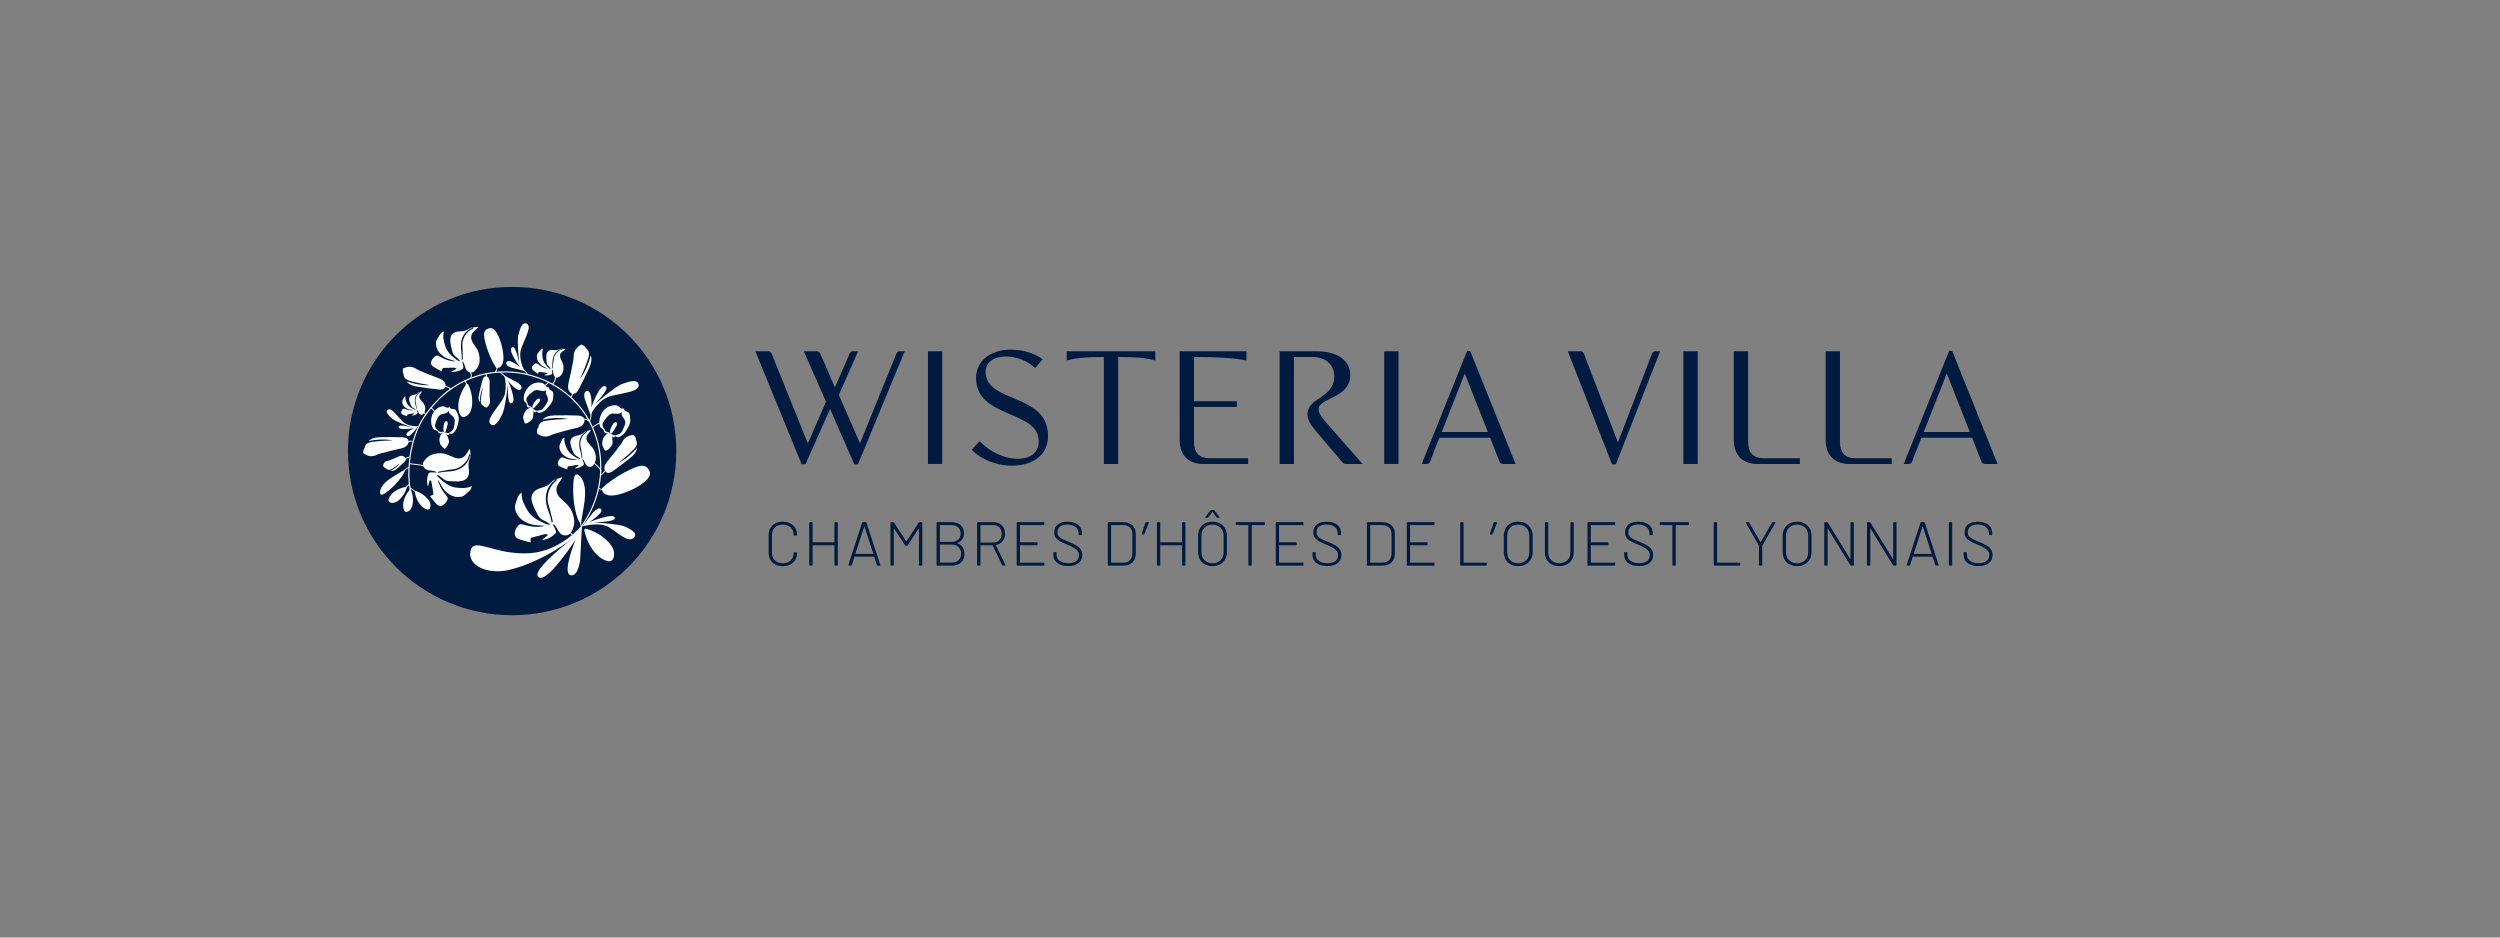 <?xml version="1.0" encoding="UTF-8"?>
<svg xmlns="http://www.w3.org/2000/svg" id="Calque_1" viewBox="0 0 800 300">
  <rect x="0" y="0" width="800" height="300" fill="#808080" stroke="none"/>
  <defs>
    <style>.cls-1{fill:none;stroke:#fff;stroke-linecap:round;stroke-linejoin:round;stroke-width:.37px;}.cls-2{fill:#fff;}.cls-2,.cls-3{stroke-width:0px;}.cls-3{fill:#001b3f;}</style>
  </defs>
  <path class="cls-3" d="m248.13,180.64c-.69-.36-1.22-.86-1.6-1.52s-.57-1.41-.57-2.25v-5.66c0-.85.19-1.59.57-2.24.38-.64.91-1.14,1.6-1.5.69-.36,1.48-.54,2.38-.54s1.67.18,2.36.53c.69.35,1.22.84,1.6,1.48s.57,1.37.57,2.21v.02c0,.07-.02.12-.06.16-.04.04-.09.06-.14.06l-.66.04c-.13,0-.2-.07-.2-.2v-.06c0-.99-.32-1.79-.95-2.39s-1.48-.9-2.52-.9-1.91.3-2.54.9c-.64.6-.95,1.4-.95,2.39v5.76c0,.99.32,1.79.96,2.4.64.61,1.49.91,2.53.91s1.89-.3,2.52-.91.95-1.41.95-2.4v-.04c0-.12.07-.18.2-.18l.66.04c.13,0,.2.06.2.18,0,.83-.19,1.57-.57,2.21-.38.64-.91,1.14-1.6,1.5s-1.48.54-2.36.54-1.7-.18-2.38-.54Z"></path>
  <path class="cls-3" d="m267.22,167.09h.66c.13,0,.2.07.2.2v13.51c0,.13-.07.2-.2.2h-.66c-.13,0-.2-.07-.2-.2v-6.24c0-.05-.03-.08-.08-.08h-6.83c-.05,0-.08.03-.08.08v6.24c0,.13-.07.2-.2.2h-.66c-.13,0-.2-.07-.2-.2v-13.51c0-.13.07-.2.2-.2h.66c.13,0,.2.07.2.2v6.18c0,.05.03.08.08.08h6.83c.05,0,.08-.03.08-.08v-6.18c0-.13.07-.2.2-.2Z"></path>
  <path class="cls-3" d="m280.62,180.84l-.85-2.64s-.04-.06-.08-.06h-6.2s-.07.02-.08.06l-.83,2.64c-.04.11-.12.16-.24.16h-.7c-.15,0-.2-.07-.16-.22l4.41-13.53c.04-.11.12-.16.24-.16h.89c.12,0,.2.05.24.16l4.43,13.53.02.08c0,.09-.06.14-.18.14h-.68c-.12,0-.2-.05-.24-.16Zm-6.88-3.61s.04.03.07.03h5.56s.05,0,.07-.03c.02-.02.02-.04.01-.07l-2.8-8.64s-.03-.04-.06-.04-.05.01-.06.04l-2.8,8.64s-.01.05,0,.07Z"></path>
  <path class="cls-3" d="m294.25,167.09h.68c.13,0,.2.07.2.2v13.51c0,.13-.07.2-.2.2h-.66c-.13,0-.2-.07-.2-.2v-11.66s-.01-.06-.04-.07c-.03,0-.05,0-.06.05l-3.5,5.4c-.07.09-.15.14-.24.14h-.34c-.09,0-.17-.05-.24-.14l-3.54-5.38s-.03-.05-.06-.04c-.03.01-.04.04-.04.08v11.62c0,.13-.07.2-.2.2h-.66c-.13,0-.2-.07-.2-.2v-13.51c0-.13.07-.2.2-.2h.7c.09,0,.17.05.24.14l3.89,5.96s.03.02.06.02.05,0,.06-.02l3.89-5.96c.07-.09.15-.14.24-.14Z"></path>
  <path class="cls-3" d="m306.33,173.79s.01.03.04.04c.71.31,1.27.75,1.66,1.33.39.58.59,1.28.59,2.09,0,1.17-.37,2.08-1.1,2.75-.73.67-1.71,1-2.91,1h-4.71c-.13,0-.2-.07-.2-.2v-13.51c0-.13.07-.2.2-.2h4.57c1.23,0,2.2.32,2.92.95.71.64,1.07,1.52,1.07,2.64,0,.74-.18,1.37-.54,1.89s-.87.91-1.55,1.17c-.03.01-.04.03-.04.04Zm-5.58-5.68v5.2c0,.05.03.08.08.08h3.64c.9,0,1.62-.24,2.15-.72.54-.48.8-1.12.8-1.92s-.27-1.48-.8-1.98c-.54-.5-1.25-.75-2.15-.75h-3.64c-.05,0-.08.03-.08.08Zm6.01,11.15c.54-.52.8-1.21.8-2.08s-.28-1.59-.83-2.12-1.3-.79-2.22-.79h-3.67c-.05,0-.08.03-.08.08v5.6c0,.05.03.08.08.08h3.77c.9,0,1.62-.26,2.16-.79Z"></path>
  <path class="cls-3" d="m320.69,180.86l-3.04-6.32s-.04-.06-.08-.06h-3.75c-.05,0-.08.03-.08.08v6.24c0,.13-.07.2-.2.2h-.66c-.13,0-.2-.07-.2-.2v-13.51c0-.13.07-.2.2-.2h5.01c1.11,0,2.01.34,2.69,1.03.68.69,1.02,1.59,1.02,2.7,0,.94-.26,1.73-.77,2.37-.52.64-1.21,1.04-2.09,1.2-.07.03-.09.06-.06.1l3.04,6.26s.02.06.02.1c0,.09-.05.14-.16.14h-.66c-.12,0-.2-.05-.24-.14Zm-6.95-12.75v5.42c0,.05.03.08.08.08h3.97c.82,0,1.49-.26,2-.78.51-.52.76-1.18.76-2.01s-.26-1.51-.76-2.03c-.51-.52-1.18-.77-2-.77h-3.97c-.05,0-.08.03-.08.08Z"></path>
  <path class="cls-3" d="m334,168.02h-7.53c-.05,0-.08.03-.08.08v5.36c0,.05.03.08.08.08h5.34c.13,0,.2.07.2.2v.54c0,.13-.07.2-.2.2h-5.34c-.05,0-.08.03-.08.08v5.42c0,.05.03.08.08.08h7.53c.13,0,.2.07.2.2v.54c0,.13-.07.2-.2.2h-8.46c-.13,0-.2-.07-.2-.2v-13.51c0-.13.07-.2.2-.2h8.46c.13,0,.2.07.2.2v.54c0,.13-.07.2-.2.2Z"></path>
  <path class="cls-3" d="m338.35,180.17c-.85-.66-1.27-1.53-1.27-2.63v-.66c0-.13.07-.2.2-.2h.62c.13,0,.2.07.2.2v.6c0,.82.34,1.48,1.01,1.99.68.5,1.6.75,2.78.75,1.1,0,1.94-.23,2.52-.69.58-.46.87-1.09.87-1.9,0-.49-.13-.92-.39-1.28-.26-.36-.66-.71-1.19-1.02-.54-.32-1.29-.68-2.27-1.09-1.03-.44-1.81-.8-2.33-1.09-.52-.29-.94-.66-1.26-1.1s-.48-1.02-.48-1.72c0-1.09.37-1.92,1.12-2.51.75-.59,1.78-.88,3.11-.88,1.44,0,2.58.33,3.4.99.82.66,1.23,1.55,1.23,2.66v.46c0,.13-.07.2-.2.2h-.66c-.13,0-.2-.07-.2-.2v-.4c0-.83-.32-1.51-.95-2.02s-1.53-.77-2.68-.77c-1.01,0-1.78.21-2.32.63-.54.42-.81,1.02-.81,1.8,0,.53.13.96.38,1.29.25.33.61.62,1.08.86.47.25,1.19.57,2.17.96.98.4,1.77.78,2.37,1.14s1.08.79,1.42,1.28.52,1.08.52,1.77c0,1.07-.4,1.93-1.19,2.58-.79.65-1.91.97-3.34.97s-2.61-.33-3.46-.98Z"></path>
  <path class="cls-3" d="m354.5,180.8v-13.51c0-.13.07-.2.2-.2h4.61c1.27,0,2.28.33,3.02,1,.74.67,1.11,1.58,1.11,2.73v6.44c0,1.15-.37,2.06-1.11,2.73-.74.67-1.75,1-3.02,1h-4.61c-.13,0-.2-.07-.2-.2Zm1.13-.74h3.73c.93,0,1.66-.26,2.19-.78.54-.52.81-1.23.82-2.14v-6.2c0-.9-.27-1.61-.8-2.13-.54-.52-1.27-.79-2.21-.79h-3.73c-.05,0-.08.03-.08.08v11.88c0,.05.03.08.08.08Z"></path>
  <path class="cls-3" d="m367.61,167.16s.03.1,0,.17l-1.43,3.56c-.04.11-.11.16-.22.16h-.48c-.15,0-.2-.07-.16-.22l1.21-3.58c.04-.11.12-.16.24-.16h.7c.07,0,.11.02.14.07Z"></path>
  <path class="cls-3" d="m378.47,167.09h.66c.13,0,.2.07.2.2v13.51c0,.13-.07.2-.2.2h-.66c-.13,0-.2-.07-.2-.2v-6.24c0-.05-.03-.08-.08-.08h-6.83c-.05,0-.08.03-.08.08v6.24c0,.13-.07.2-.2.2h-.66c-.13,0-.2-.07-.2-.2v-13.51c0-.13.07-.2.2-.2h.66c.13,0,.2.07.2.2v6.18c0,.05.03.08.08.08h6.83c.05,0,.08-.03.08-.08v-6.18c0-.13.07-.2.2-.2Z"></path>
  <path class="cls-3" d="m385.57,180.59c-.7-.38-1.23-.91-1.61-1.59-.38-.68-.57-1.47-.57-2.35v-5.2c0-.89.19-1.67.57-2.35.38-.68.91-1.21,1.61-1.59.7-.38,1.5-.57,2.41-.57s1.72.19,2.42.57c.7.38,1.24.91,1.63,1.59.38.68.58,1.47.58,2.35v5.2c0,.89-.19,1.67-.58,2.35-.38.68-.93,1.21-1.63,1.59-.7.38-1.51.57-2.42.57s-1.72-.19-2.41-.57Zm5.01-1.32c.66-.65.98-1.51.98-2.58v-5.26c0-1.06-.33-1.92-.98-2.57-.66-.66-1.52-.98-2.59-.98s-1.91.33-2.56.98-.97,1.51-.97,2.57v5.26c0,1.07.32,1.93.97,2.58.65.65,1.5.97,2.56.97s1.94-.32,2.59-.97Zm-4.9-13.64s-.01-.1.04-.17l1.61-2.14c.05-.08.14-.12.26-.12h.75c.12,0,.21.04.26.12l1.63,2.14s.04.07.04.12c0,.03-.01.05-.04.08-.03.03-.07.04-.12.04h-.52c-.12,0-.21-.04-.26-.12l-1.29-1.73s-.03-.04-.06-.04-.05.01-.06.04l-1.31,1.73c-.05.08-.14.12-.26.12h-.52c-.08,0-.13-.02-.16-.07Z"></path>
  <path class="cls-3" d="m404.79,167.29v.54c0,.13-.07.2-.2.2h-3.97c-.05,0-.08.03-.08.08v12.69c0,.13-.07.2-.2.2h-.66c-.13,0-.2-.07-.2-.2v-12.69c0-.05-.03-.08-.08-.08h-3.77c-.13,0-.2-.07-.2-.2v-.54c0-.13.07-.2.2-.2h8.96c.13,0,.2.07.2.2Z"></path>
  <path class="cls-3" d="m416.91,168.02h-7.53c-.05,0-.08.03-.08.08v5.36c0,.05.03.08.08.08h5.34c.13,0,.2.07.2.2v.54c0,.13-.07.2-.2.2h-5.34c-.05,0-.08.03-.08.08v5.42c0,.05.03.08.08.08h7.53c.13,0,.2.07.2.2v.54c0,.13-.07.2-.2.2h-8.46c-.13,0-.2-.07-.2-.2v-13.51c0-.13.07-.2.2-.2h8.46c.13,0,.2.07.2.2v.54c0,.13-.07.2-.2.2Z"></path>
  <path class="cls-3" d="m421.26,180.17c-.85-.66-1.27-1.53-1.27-2.63v-.66c0-.13.07-.2.2-.2h.62c.13,0,.2.07.2.2v.6c0,.82.34,1.48,1.01,1.99.67.5,1.6.75,2.78.75,1.1,0,1.94-.23,2.52-.69.58-.46.87-1.09.87-1.9,0-.49-.13-.92-.39-1.28s-.66-.71-1.19-1.02c-.54-.32-1.29-.68-2.27-1.09-1.03-.44-1.81-.8-2.33-1.09-.52-.29-.94-.66-1.26-1.1-.32-.44-.48-1.02-.48-1.72,0-1.09.37-1.92,1.12-2.51.75-.59,1.78-.88,3.11-.88,1.44,0,2.58.33,3.4.99.82.66,1.23,1.55,1.23,2.66v.46c0,.13-.07.2-.2.2h-.66c-.13,0-.2-.07-.2-.2v-.4c0-.83-.32-1.51-.95-2.02s-1.53-.77-2.68-.77c-1.01,0-1.78.21-2.32.63-.54.42-.81,1.02-.81,1.8,0,.53.12.96.38,1.29.25.33.61.62,1.08.86.47.25,1.19.57,2.17.96.98.4,1.77.78,2.37,1.14s1.08.79,1.42,1.28c.34.49.52,1.08.52,1.77,0,1.07-.4,1.93-1.19,2.58-.79.65-1.91.97-3.34.97s-2.61-.33-3.46-.98Z"></path>
  <path class="cls-3" d="m437.41,180.8v-13.51c0-.13.07-.2.2-.2h4.61c1.27,0,2.28.33,3.02,1,.74.67,1.11,1.58,1.11,2.73v6.44c0,1.15-.37,2.06-1.11,2.73-.74.67-1.75,1-3.02,1h-4.61c-.13,0-.2-.07-.2-.2Zm1.13-.74h3.73c.93,0,1.66-.26,2.2-.78s.81-1.23.82-2.14v-6.2c0-.9-.27-1.61-.8-2.13-.54-.52-1.27-.79-2.21-.79h-3.73c-.05,0-.08.03-.08.08v11.88c0,.05.03.08.08.08Z"></path>
  <path class="cls-3" d="m458.84,168.02h-7.53c-.05,0-.08.03-.08.08v5.36c0,.05.03.08.08.08h5.34c.13,0,.2.07.2.2v.54c0,.13-.07.2-.2.2h-5.34c-.05,0-.08.03-.08.08v5.42c0,.05.03.08.08.08h7.53c.13,0,.2.07.2.2v.54c0,.13-.07.2-.2.2h-8.46c-.13,0-.2-.07-.2-.2v-13.51c0-.13.07-.2.2-.2h8.46c.13,0,.2.07.2.2v.54c0,.13-.07.2-.2.2Z"></path>
  <path class="cls-3" d="m467.28,180.8v-13.51c0-.13.07-.2.2-.2h.66c.13,0,.2.07.2.2v12.69c0,.05.03.08.08.08h7.13c.13,0,.2.07.2.2v.54c0,.13-.07.2-.2.2h-8.06c-.13,0-.2-.07-.2-.2Z"></path>
  <path class="cls-3" d="m479.06,167.16s.03.1,0,.17l-1.43,3.56c-.04.11-.11.16-.22.16h-.48c-.15,0-.2-.07-.16-.22l1.21-3.58c.04-.11.12-.16.24-.16h.7c.07,0,.11.02.14.07Z"></path>
  <path class="cls-3" d="m483.4,180.59c-.7-.38-1.23-.91-1.61-1.59-.38-.68-.57-1.47-.57-2.35v-5.2c0-.89.19-1.67.57-2.35.38-.68.91-1.21,1.61-1.59.7-.38,1.5-.57,2.41-.57s1.72.19,2.42.57c.7.38,1.24.91,1.63,1.59.38.68.58,1.47.58,2.35v5.2c0,.89-.19,1.67-.58,2.35-.38.68-.93,1.21-1.63,1.59-.7.38-1.51.57-2.42.57s-1.72-.19-2.41-.57Zm5.01-1.32c.66-.65.98-1.51.98-2.58v-5.26c0-1.06-.33-1.92-.98-2.57-.66-.66-1.52-.98-2.59-.98s-1.91.33-2.56.98c-.65.66-.97,1.51-.97,2.57v5.26c0,1.07.32,1.93.97,2.58.65.65,1.5.97,2.56.97s1.94-.32,2.59-.97Z"></path>
  <path class="cls-3" d="m496.57,180.61c-.7-.36-1.23-.88-1.62-1.54-.38-.66-.58-1.42-.58-2.28v-9.49c0-.13.07-.2.2-.2h.66c.13,0,.2.07.2.2v9.53c0,1.02.33,1.84.98,2.46.66.62,1.51.93,2.57.93s1.93-.31,2.58-.93c.65-.62.97-1.44.97-2.46v-9.53c0-.13.07-.2.2-.2h.66c.13,0,.2.07.2.2v9.49c0,.86-.19,1.62-.58,2.28-.38.66-.92,1.18-1.62,1.54s-1.5.55-2.41.55-1.72-.18-2.41-.55Z"></path>
  <path class="cls-3" d="m516.66,168.02h-7.53c-.05,0-.08.03-.08.08v5.36c0,.05.03.08.08.08h5.34c.13,0,.2.07.2.2v.54c0,.13-.07.2-.2.2h-5.34c-.05,0-.08.03-.08.08v5.42c0,.05.03.08.08.08h7.53c.13,0,.2.07.2.2v.54c0,.13-.07.2-.2.2h-8.46c-.13,0-.2-.07-.2-.2v-13.51c0-.13.07-.2.2-.2h8.46c.13,0,.2.07.2.2v.54c0,.13-.07.2-.2.2Z"></path>
  <path class="cls-3" d="m521.01,180.17c-.85-.66-1.27-1.53-1.27-2.63v-.66c0-.13.07-.2.2-.2h.62c.13,0,.2.07.2.2v.6c0,.82.34,1.48,1.01,1.99.67.5,1.6.75,2.78.75,1.1,0,1.94-.23,2.52-.69.58-.46.87-1.09.87-1.9,0-.49-.13-.92-.39-1.28s-.66-.71-1.19-1.02c-.54-.32-1.29-.68-2.27-1.09-1.03-.44-1.81-.8-2.33-1.09-.52-.29-.94-.66-1.26-1.1-.32-.44-.48-1.02-.48-1.72,0-1.09.37-1.92,1.12-2.51.75-.59,1.78-.88,3.11-.88,1.44,0,2.58.33,3.4.99.82.66,1.23,1.55,1.23,2.66v.46c0,.13-.07.2-.2.2h-.66c-.13,0-.2-.07-.2-.2v-.4c0-.83-.32-1.51-.95-2.02s-1.53-.77-2.68-.77c-1.01,0-1.78.21-2.32.63-.54.42-.81,1.02-.81,1.8,0,.53.12.96.38,1.29.25.33.61.62,1.08.86.47.25,1.19.57,2.17.96.98.4,1.77.78,2.37,1.14s1.08.79,1.42,1.28c.34.49.52,1.08.52,1.77,0,1.07-.4,1.93-1.19,2.58-.79.65-1.91.97-3.34.97s-2.61-.33-3.46-.98Z"></path>
  <path class="cls-3" d="m540.48,167.29v.54c0,.13-.07.2-.2.2h-3.97c-.05,0-.08.03-.08.08v12.69c0,.13-.07.2-.2.2h-.66c-.13,0-.2-.07-.2-.2v-12.69c0-.05-.03-.08-.08-.08h-3.77c-.13,0-.2-.07-.2-.2v-.54c0-.13.07-.2.2-.2h8.96c.13,0,.2.07.2.2Z"></path>
  <path class="cls-3" d="m548.4,180.8v-13.51c0-.13.07-.2.2-.2h.66c.13,0,.2.07.2.2v12.69c0,.05.03.08.08.08h7.13c.13,0,.2.07.2.2v.54c0,.13-.07.2-.2.2h-8.06c-.13,0-.2-.07-.2-.2Z"></path>
  <path class="cls-3" d="m562.86,180.8v-6.12c0-.05,0-.09-.02-.1l-4.15-7.25c-.03-.05-.04-.09-.04-.12,0-.08.06-.12.18-.12h.68c.09,0,.17.05.24.14l3.58,6.24s.03.02.06.02.05,0,.06-.02l3.58-6.24c.07-.09.15-.14.24-.14h.68c.08,0,.13.02.16.07.03.05.02.1-.02.17l-4.15,7.25s-.02.05-.02.1v6.12c0,.13-.07.2-.2.2h-.63c-.13,0-.2-.07-.2-.2Z"></path>
  <path class="cls-3" d="m572.64,180.59c-.7-.38-1.23-.91-1.61-1.59-.38-.68-.57-1.47-.57-2.35v-5.2c0-.89.19-1.67.57-2.35.38-.68.91-1.21,1.61-1.59.7-.38,1.5-.57,2.41-.57s1.72.19,2.42.57c.7.38,1.25.91,1.63,1.59.38.68.58,1.47.58,2.35v5.2c0,.89-.19,1.67-.58,2.35-.38.68-.93,1.21-1.63,1.59-.7.38-1.51.57-2.42.57s-1.72-.19-2.41-.57Zm5.01-1.32c.66-.65.98-1.51.98-2.58v-5.26c0-1.06-.33-1.92-.98-2.57s-1.52-.98-2.59-.98-1.91.33-2.56.98c-.65.66-.97,1.51-.97,2.57v5.26c0,1.07.32,1.93.97,2.58s1.5.97,2.56.97,1.94-.32,2.59-.97Z"></path>
  <path class="cls-3" d="m592.36,167.09h.66c.13,0,.2.07.2.2v13.51c0,.13-.07.2-.2.2h-.66c-.09,0-.17-.05-.24-.14l-7.19-11.66s-.03-.06-.06-.05c-.03,0-.04.03-.04.07v11.58c0,.13-.07.2-.2.2h-.66c-.13,0-.2-.07-.2-.2v-13.51c0-.13.07-.2.2-.2h.68c.09,0,.17.05.24.14l7.17,11.66s.03.06.06.05c.03,0,.04-.03.04-.07v-11.58c0-.13.07-.2.2-.2Z"></path>
  <path class="cls-3" d="m606.02,167.09h.66c.13,0,.2.07.2.2v13.51c0,.13-.07.2-.2.2h-.66c-.09,0-.17-.05-.24-.14l-7.19-11.66s-.03-.06-.06-.05c-.03,0-.04.03-.04.07v11.58c0,.13-.07.2-.2.2h-.66c-.13,0-.2-.07-.2-.2v-13.51c0-.13.07-.2.2-.2h.68c.09,0,.17.05.24.14l7.17,11.66s.03.06.06.05c.03,0,.04-.03.04-.07v-11.58c0-.13.07-.2.2-.2Z"></path>
  <path class="cls-3" d="m619.29,180.84l-.85-2.64s-.04-.06-.08-.06h-6.2s-.07.02-.08.06l-.83,2.64c-.04.11-.12.16-.24.16h-.7c-.15,0-.2-.07-.16-.22l4.41-13.53c.04-.11.12-.16.24-.16h.89c.12,0,.2.05.24.16l4.43,13.53.02.08c0,.09-.06.14-.18.14h-.67c-.12,0-.2-.05-.24-.16Zm-6.88-3.61s.04.03.07.03h5.56s.05,0,.07-.03c.02-.02.02-.04.01-.07l-2.8-8.64s-.03-.04-.06-.04-.05.01-.06.04l-2.8,8.64s-.01.05,0,.07Z"></path>
  <path class="cls-3" d="m623.64,180.8v-13.51c0-.13.07-.2.2-.2h.66c.13,0,.2.07.2.2v13.51c0,.13-.07.2-.2.2h-.66c-.13,0-.2-.07-.2-.2Z"></path>
  <path class="cls-3" d="m629.64,180.17c-.85-.66-1.27-1.53-1.27-2.63v-.66c0-.13.07-.2.2-.2h.62c.13,0,.2.07.2.2v.6c0,.82.34,1.48,1.01,1.99.67.5,1.6.75,2.78.75,1.1,0,1.94-.23,2.52-.69.58-.46.87-1.09.87-1.9,0-.49-.13-.92-.39-1.28s-.66-.71-1.19-1.02c-.54-.32-1.29-.68-2.27-1.09-1.03-.44-1.81-.8-2.33-1.09-.52-.29-.94-.66-1.26-1.1-.32-.44-.48-1.02-.48-1.72,0-1.09.37-1.92,1.12-2.51.75-.59,1.78-.88,3.11-.88,1.44,0,2.58.33,3.4.99.82.66,1.23,1.55,1.23,2.66v.46c0,.13-.07.2-.2.2h-.66c-.13,0-.2-.07-.2-.2v-.4c0-.83-.32-1.51-.95-2.02s-1.53-.77-2.68-.77c-1.01,0-1.78.21-2.32.63-.54.42-.81,1.02-.81,1.8,0,.53.12.96.38,1.29.25.33.61.62,1.08.86.47.25,1.19.57,2.17.96.98.4,1.77.78,2.37,1.14s1.08.79,1.42,1.28c.34.49.52,1.08.52,1.77,0,1.07-.4,1.93-1.19,2.58-.79.65-1.91.97-3.34.97s-2.61-.33-3.46-.98Z"></path>
  <path class="cls-3" d="m258.51,141.9l5.81-13.35-7.1-16.15h4.04c.65,0,.97.22,1.24.81l4.68,10.76,4.68-10.76c.27-.59.59-.81,1.24-.81h1.51l-6.19,13.99,6.78,15.45,11.62-28.63c.27-.59.59-.81,1.24-.81h1.45l-14.96,36.17h-1.18l-7.75-17.71-7.86,17.71h-1.24l-14.8-36.17h4.04c.59,0,.92.22,1.18.81l11.57,28.68Z"></path>
  <path class="cls-3" d="m301.51,148.47h-4.57v-36.06h4.57v36.06Z"></path>
  <path class="cls-3" d="m331.27,117.79c-2.53-2.37-5.97-3.71-9.36-3.71-4.04,0-6.51,1.88-6.51,4.95,0,10.06,19.97,6.67,19.97,20.45,0,6.3-5.11,9.53-11.52,9.53-4.74,0-9.79-1.78-12.92-5.11l2.58-2.74c3.12,3.44,7.91,5.65,12.16,5.65s6.73-2.1,6.73-5.6c0-10.12-20.07-7.16-20.07-20.29,0-5.38,4.57-9.04,11.14-9.04,3.71,0,7.59,1.13,10.17,3.07l-2.37,2.85Z"></path>
  <path class="cls-3" d="m353.23,114.24c-5.87,0-8.61.27-11.89,1.08v-2.91h28.36v2.91c-3.23-.81-5.97-1.08-11.89-1.08v34.23h-4.57v-34.23Z"></path>
  <path class="cls-3" d="m399.4,148.47h-14.37c-4.74,0-7.53-2.85-7.53-7.64v-28.42h21.37v2.91c-4.84-.81-8.83-1.08-16.79-1.08v14.15h13.72v1.83h-13.72v11.14c0,3.55,1.67,5.27,5,5.27h12.32v1.83Z"></path>
  <path class="cls-3" d="m436,148.47h-5.27c-.59,0-.97-.22-1.34-.75l-8.23-9.69c-2.04-2.42-2.75-3.82-2.75-5.6,0-5.17,8.56-5.06,8.56-11.95,0-3.82-2.75-6.24-7.1-6.24h-5.81v34.23h-4.58v-36.06h12c6.46,0,10.6,2.96,10.6,7.59,0,7.53-10.12,7.21-10.12,10.93,0,1.24.59,2.15,3.23,5.22l10.82,12.32Z"></path>
  <path class="cls-3" d="m447.52,148.47h-4.57v-36.06h4.57v36.06Z"></path>
  <path class="cls-3" d="m480.99,148.47c-.65,0-.97-.27-1.18-.81l-2.96-7.59h-16.25l-2.96,7.59c-.22.54-.54.81-1.18.81h-1.51l14.53-36.17h.97l14.53,36.17h-3.98Zm-19.64-10.23h14.75l-7.37-18.73-7.37,18.73Z"></path>
  <path class="cls-3" d="m505.69,112.41c.65,0,.97.22,1.18.81l10.87,28.36,10.87-28.36c.21-.59.54-.81,1.18-.81h1.45l-14.15,36.17h-1.24l-14.15-36.17h3.98Z"></path>
  <path class="cls-3" d="m543.26,148.47h-4.58v-36.06h4.58v36.06Z"></path>
  <path class="cls-3" d="m559.4,141.37c0,3.55,1.67,5.27,5,5.27h11.57v1.83h-13.62c-4.74,0-7.54-2.85-7.54-7.64v-28.42h4.58v28.95Z"></path>
  <path class="cls-3" d="m588.79,141.37c0,3.55,1.67,5.27,5,5.27h11.57v1.83h-13.62c-4.74,0-7.53-2.85-7.53-7.64v-28.42h4.57v28.95Z"></path>
  <path class="cls-3" d="m635.23,148.47c-.65,0-.97-.27-1.18-.81l-2.96-7.59h-16.25l-2.96,7.59c-.22.54-.54.81-1.18.81h-1.51l14.53-36.17h.97l14.53,36.17h-3.98Zm-19.64-10.23h14.75l-7.37-18.73-7.37,18.73Z"></path>
  <circle class="cls-3" cx="163.88" cy="144.34" r="52.53"></circle>
  <path class="cls-2" d="m176.99,127.54c.13-1.45.1-1.95-.19-2.26-.19-.21-.61-.45-.86-.58-.12-.07-.21-.19-.23-.33l-.04-.29c-.02-.12-.11-.21-.23-.22-.26-.02-.53-.01-.78-.27-.34-.34-.47-.79-1.09-1.02-.53-.2-2.74-.56-4.47,1.29-1.73,1.84-1.65,4.06-1.33,4.5.32.44.7.67.77.92.07.26-.06.47.18.82.08.12.18.2.27.24.14.07.26.08.43.05l.68-.07c-.06-.03-.21-.21-.27-.22-.2-.05-.47-.13-.63-.27-.31-.29-.34-.43-.35-.66s-.3-.65-.3-.65c0,0-.36-.86.22-1.56.58-.7,2.11-2.36,3.25-2.14,1.14.22,2.1.64,2.79-.04,0,0-.26.78-.05,1.27s.96,1.57.38,2.63c-.57,1.06-1.44,2.21-1.79,2.41-.35.2-.9.22-.9.22-.65.27-1.2-.02-1.2-.02-.23-.21-.49-.39-.49-.39,0,0-.09.82.29,1.01.32.16.65-.27.65-.27,0,0,.33.35.66.45.34.1,1.57-.24,2.25-.93.9-.92,2.24-2.29,2.36-3.65Z"></path>
  <path class="cls-2" d="m170.19,130.4c-.06-.08-.17-.12-.25-.17-.25.14-1.22.7-1.69,1.21-.53.57-.93,1.92-.82,2.39.11.47.37,1.29.37,1.29,0,0,0,.17.24.35s.98-.17,1.6-.66c.61-.49.91-.87.98-1.64.08-.86.16-2.17.19-2.23l-.38-.27-.24-.27Z"></path>
  <path class="cls-2" d="m172.82,127.76c0-.07-.06-.12-.12-.13-.02-.04-.06-.07-.11-.08-.18-.03-.4-.03-.55.07-.56.39-1.04,1.06-1.36,1.63-.24.41-.4.98-.36,1.11.03.12.13.2.15.23,0,0,0,0,0,0,0,0,0,.01.01.02l.04.04s.12.05.17.02l.04-.02c.09-.05.17-.12.24-.19.32-.33,1.27-1.32,1.6-1.8.22-.31.25-.65.24-.89Z"></path>
  <path class="cls-2" d="m170.81,130.95h0s0,0,0,0Z"></path>
  <path class="cls-2" d="m181.72,134.07c-2.65-.53-5.3-.35-8.1.2,1.07-1.12,2.51-1.29,3.86-1.34,2.47-.09,4.96-.03,7.43.04,1.92.06,2.66,1.25,1.77,2.65-.54.84-1.37,1.16-2.45,1.39-2.26.49-4.47,1.15-6.69,1.76-.49.14-.96.35-1.42.56-1.56.73-2.96.29-4.15-.53-.3-.21-.08-.98-.04-1.48.01-.17.32-.32.33-.49.25-2.3,2.5-2.17,4.32-2.42,1.69-.23,3.42-.22,5.14-.32Z"></path>
  <path class="cls-2" d="m186.3,168.46s5.5-1.63,8.59.28c3.09,1.91,6.12,5.03,7.88,3.35s-1.75-3-2.59-3.49c-1.63-.93-10.58-1.49-10.58-1.49,0,0,6.96.07,7.12-1.25.26-2.18-8.23,1.27-8.23,1.27,0,0,4.86-3.12,3.87-4.19-.86-.94-2.66,1.17-2.66,1.17l-3.38,4.34Z"></path>
  <path class="cls-2" d="m179.83,111.6c.36.03.72.06,1.08.08.01.04.02.07.03.11-.26.18-.52.38-.8.55-.91.56-1.17,1.42-.72,2.44.18.41.38.81.57,1.22.41.9.43,1.83.22,2.73-.18.8-.68,1.45-1.35,1.91-.68.47-1.63-.05-1.74-.89-.05-.36-.11-.72-.19-1.08-.04-.17-.16-.32-.31-.44.04.38.1.76.09,1.13,0,.17-.11.42-.23.47-.74.29-1.51.47-2.46.16.47-.15.84-.26,1.24-.39-.14-.26-.39-.32-.65-.35-.61-.08-1.23-.15-1.84-.24-.35-.05-.45.03-.58.66-.23-.15-.44-.29-.64-.44-.26-.19-.5-.41-.76-.61-.84-.61-.69-1.23-.13-1.83.19-.2.43-.37.68-.48.3-.14.58.02.84.22.81.64,1.68,1.16,2.68,1.41.13.03.26.05.4,0-.14-.05-.28-.09-.41-.16-.57-.32-1.21-.56-1.69-.99-.97-.87-1.57-1.94-1.29-3.25.05-.25.22-.48.37-.69.21-.28.47-.52.69-.8.23-.27.5-.46.91-.49-.48.98-.35,2.01-.2,3.02.14.95.64,1.78,1.32,2.51.22.23.42.48.66.7.15.14.34.23.51.34l.08-.09c-.21-.29-.39-.62-.64-.87-.37-.36-.6-.77-.64-1.26-.05-.79-.18-1.61-.07-2.38.16-1.18,1.02-1.68,2.24-1.53.75.1,1.49.04,2.16-.33.16-.09.39-.07.58-.1-.07.03-.13.08-.2.1-1.54.47-2.41,1.56-2.74,3.08-.14.68-.1,1.41-.17,2.11-.03.37-.1.74-.16,1.11.14-.06.24-.15.26-.26.1-.64.18-1.29.27-1.93.07-.52.05-1.09.24-1.57.46-1.18,1.3-2.02,2.56-2.4.04-.01.08-.05.15-.09-.1-.06-.17-.11-.24-.15Z"></path>
  <path class="cls-2" d="m185.81,167.62c-.72-.89-1.14-2.12-1.47-3.37-.86-3.31-1.13-6.98-.77-10.65.06-.65.21-1.42.68-1.7.36-.22.75-.03,1.05.22,1.23,1.03,1.83,3.01,1.92,5.01s-.26,4.08-.61,6.11c-.25,1.49-.51,2.98-.76,4.47"></path>
  <path class="cls-2" d="m146.62,132.87c-.51-1.31-.75-1.74-1.13-1.88-.26-.1-.72-.13-.99-.14-.14,0-.26-.07-.34-.18l-.16-.24c-.06-.1-.19-.13-.3-.09-.23.1-.46.21-.79.1-.44-.15-.75-.49-1.38-.42-.55.06-2.62.69-3.33,3.03-.71,2.34.3,4.23.77,4.47.47.24.89.28,1.06.47.18.19.15.43.5.63.13.07.24.09.34.09.15,0,.26-.04.4-.14l.56-.35c-.06,0-.27-.09-.33-.07-.19.05-.47.09-.66.03-.4-.11-.48-.23-.59-.42s-.53-.43-.53-.43c0,0-.68-.59-.47-1.45.2-.86.82-2.95,1.91-3.25,1.08-.3,2.09-.35,2.4-1.22,0,0,.1.79.5,1.13s1.5.95,1.46,2.12c-.04,1.17-.31,2.53-.52,2.85-.22.32-.68.58-.68.58-.44.51-1.05.5-1.05.5-.28-.08-.59-.13-.59-.13,0,0,.28.75.68.75.34,0,.45-.51.45-.51,0,0,.43.17.77.11.33-.06,1.26-.88,1.55-1.77.38-1.18.97-2.94.49-4.17Z"></path>
  <path class="cls-2" d="m141.95,138.26c-.09-.04-.2-.03-.29-.04-.16.23-.76,1.13-.95,1.77-.22.73.02,2.06.31,2.42.3.36.88.96.88.96,0,0,.07.15.36.2s.78-.57,1.11-1.26c.33-.68.41-1.15.15-1.84-.3-.78-.79-1.95-.79-2.02l-.44-.08-.33-.13Z"></path>
  <path class="cls-2" d="m143.1,134.84c-.03-.06-.1-.08-.16-.06-.04-.02-.08-.04-.13-.02-.16.05-.36.14-.45.3-.32.58-.45,1.37-.49,1.99-.03.46.07,1.02.16,1.12.08.09.2.11.23.14,0,0,0,0,0,0,0,0,.01,0,.02,0h.05c.06.03.12,0,.16-.05l.02-.04c.05-.08.1-.18.13-.27.14-.43.54-1.69.62-2.24.06-.37-.06-.67-.17-.87Z"></path>
  <path class="cls-2" d="m142.72,138.46h0s0,0,0,0Z"></path>
  <path class="cls-2" d="m134.16,125.46c.27-.06.55-.12.82-.18.02.02.03.05.05.07-.16.2-.3.4-.47.59-.55.63-.55,1.32.02,1.98.23.26.47.52.7.78.51.58.73,1.27.79,1.98.05.64-.18,1.23-.57,1.73-.4.5-1.22.34-1.5-.27-.12-.26-.24-.51-.39-.76-.07-.11-.19-.2-.33-.26.11.27.25.54.33.82.04.12.02.33-.07.4-.49.38-1.02.69-1.8.67.32-.22.57-.39.83-.57-.16-.17-.36-.15-.56-.11-.47.08-.95.17-1.42.24-.27.04-.33.13-.28.62-.21-.06-.39-.11-.57-.18-.24-.09-.46-.2-.7-.28-.76-.27-.8-.76-.51-1.34.09-.19.24-.37.4-.51.19-.17.44-.12.68-.02.75.3,1.51.48,2.32.44.1,0,.2-.02.3-.09-.11,0-.23,0-.34-.03-.5-.11-1.03-.14-1.48-.35-.92-.43-1.61-1.09-1.7-2.13-.02-.2.05-.41.12-.6.09-.26.23-.5.33-.75.11-.26.27-.45.57-.57-.13.84.2,1.58.54,2.3.32.68.88,1.18,1.55,1.57.22.12.42.26.65.37.14.07.31.09.46.14l.04-.08c-.22-.17-.43-.37-.68-.5-.36-.19-.63-.44-.76-.79-.22-.58-.5-1.16-.59-1.75-.15-.92.38-1.49,1.32-1.65.58-.1,1.12-.31,1.53-.73.1-.1.27-.14.41-.21-.04.04-.08.09-.12.12-1.04.7-1.44,1.71-1.34,2.91.05.54.24,1.07.36,1.61.06.28.09.57.14.86.09-.08.14-.17.13-.25-.07-.5-.16-1-.24-1.5-.07-.41-.21-.82-.18-1.22.07-.99.51-1.8,1.36-2.37.03-.02.05-.05.1-.1-.09-.02-.15-.04-.22-.06Z"></path>
  <path class="cls-2" d="m201.7,134.32c-.12-1.54-.24-2.06-.59-2.34-.24-.19-.72-.36-1-.46-.14-.05-.25-.16-.29-.3l-.09-.3c-.04-.12-.16-.2-.28-.19-.27.03-.56.08-.87-.14-.42-.3-.63-.75-1.32-.88-.59-.11-2.97-.11-4.46,2.13-1.49,2.23-1.02,4.54-.61,4.94.41.4.85.58.97.83.12.26.02.5.33.82.11.11.23.18.33.21.16.05.28.03.46-.02l.7-.19c-.07-.02-.26-.18-.33-.18-.22-.01-.52-.05-.7-.17-.38-.25-.43-.39-.48-.63s-.42-.62-.42-.62c0,0-.52-.84-.04-1.67.49-.83,1.81-2.84,3.04-2.81,1.23.03,2.31.3,2.91-.52,0,0-.14.86.17,1.34s1.28,1.48.86,2.69c-.42,1.21-1.13,2.57-1.46,2.83-.33.27-.9.39-.9.39-.63.4-1.26.19-1.26.19-.27-.18-.58-.32-.58-.32,0,0,.05.88.48,1.01.36.11.63-.4.63-.4,0,0,.4.31.77.36.37.04,1.61-.52,2.19-1.37.78-1.12,1.95-2.78,1.84-4.23Z"></path>
  <path class="cls-2" d="m195.08,138.5c-.08-.07-.2-.1-.3-.13-.23.19-1.16.95-1.56,1.56-.46.69-.64,2.17-.44,2.65.2.48.62,1.29.62,1.29,0,0,.02.18.31.32s1-.35,1.56-.97c.56-.62.8-1.07.74-1.89-.07-.92-.21-2.3-.19-2.37l-.44-.22-.3-.24Z"></path>
  <path class="cls-2" d="m197.37,135.28c-.02-.07-.08-.11-.14-.11-.03-.04-.08-.07-.13-.07-.19,0-.43.04-.56.17-.52.51-.91,1.3-1.14,1.94-.17.47-.25,1.1-.19,1.23.06.12.17.18.2.22,0,0,0,0,0,0,0,0,.01.01.02.02l.05.03c.06.04.13.03.18-.01l.04-.03c.08-.07.16-.15.22-.24.28-.41,1.1-1.6,1.37-2.16.18-.37.15-.72.09-.97Z"></path>
  <path class="cls-2" d="m195.82,138.97h0s0,0,0,0Z"></path>
  <path class="cls-2" d="m129.86,155.8c.18-.06.36.12.31.3-.4,1.4-1.29,2.86-2.49,3.91-.59.52-1.41,1.01-2.34.9-.36-.04-.71-.19-.89-.43-.21-.28-.14-.61-.04-.9.66-1.87,2.9-3.3,5.43-3.77,0,0,.01,0,.02,0h0Z"></path>
  <path class="cls-2" d="m154.6,123.67c-.71,1.56-1.01,3.22-1.11,5.03-.49-.82-.37-1.73-.2-2.58.32-1.54.74-3.06,1.15-4.58.32-1.18,1.13-1.46,1.81-.71.41.45.47,1.02.44,1.71-.06,1.47-.01,2.93,0,4.38,0,.32.06.64.11.95.19,1.07-.28,1.87-.94,2.49-.17.16-.58-.09-.87-.19-.1-.03-.14-.24-.23-.28-1.3-.48-.89-1.86-.76-3.01.12-1.08.39-2.15.59-3.22Z"></path>
  <path class="cls-2" d="m150.61,145.56c-.07-.6-.13-1.2-.2-1.79-.06-.02-.12-.03-.18-.05-.29.45-.6.89-.87,1.35-.89,1.54-2.3,2.02-4.02,1.34-.69-.27-1.37-.59-2.05-.88-1.52-.63-3.08-.61-4.56-.22-1.32.34-2.37,1.21-3.11,2.35-.74,1.15.16,2.7,1.58,2.84.6.06,1.21.14,1.8.26.28.06.54.25.75.49-.63-.04-1.27-.12-1.89-.09-.28.01-.69.2-.76.42-.44,1.25-.69,2.54-.13,4.1.22-.79.39-1.41.57-2.08.45.21.55.62.61,1.06.16,1.02.31,2.03.5,3.05.11.58-.03.76-1.07.99.27.37.5.72.76,1.04.34.42.72.8,1.05,1.23,1.07,1.36,2.09,1.09,3.05.11.32-.32.58-.74.76-1.16.22-.51-.06-.97-.42-1.38-1.12-1.31-2.02-2.73-2.49-4.38-.06-.21-.1-.42-.02-.67.09.23.16.47.29.68.56.93,1,1.99,1.74,2.76,1.5,1.57,3.31,2.51,5.48,1.97.41-.1.79-.39,1.13-.65.46-.36.85-.81,1.29-1.19.44-.39.73-.85.76-1.54-1.6.84-3.33.69-5.02.5-1.59-.18-3-.97-4.25-2.06-.4-.35-.83-.68-1.2-1.05-.24-.24-.4-.55-.6-.84l.14-.13c.5.34,1.05.62,1.48,1.02.63.59,1.32.96,2.13.99,1.32.04,2.69.21,3.96,0,1.96-.34,2.74-1.8,2.42-3.81-.2-1.25-.15-2.47.42-3.6.14-.27.09-.65.13-.97-.05.11-.12.22-.15.33-.7,2.6-2.46,4.1-4.97,4.72-1.13.28-2.34.25-3.51.39-.62.07-1.22.21-1.83.32.1-.23.24-.41.41-.44,1.06-.2,2.13-.38,3.2-.56.87-.15,1.81-.14,2.59-.48,1.94-.83,3.3-2.27,3.86-4.39.02-.07.07-.14.14-.26.11.16.19.28.26.4Z"></path>
  <path class="cls-2" d="m125.68,140.93c-2.52-.48-5.04-.31-7.7.18,1.02-1.01,2.39-1.16,3.67-1.21,2.35-.08,4.72-.03,7.07.03,1.82.05,2.53,1.12,1.68,2.38-.51.75-1.31,1.04-2.33,1.25-2.15.44-4.25,1.03-6.37,1.58-.47.12-.91.31-1.35.5-1.48.66-2.81.26-3.95-.48-.29-.19-.08-.88-.03-1.33.01-.15.3-.29.32-.44.24-2.06,2.38-1.95,4.11-2.18,1.61-.21,3.26-.2,4.89-.29Z"></path>
  <path class="cls-2" d="m127.92,148.21c-.71,1.07-1.7,1.81-2.9,2.43.83.19,1.4-.18,1.89-.58.9-.73,1.74-1.53,2.57-2.33.65-.62.42-1.4-.46-1.77-.53-.22-.95-.11-1.42.12-.99.47-2.03.86-3.05,1.27-.23.09-.48.14-.72.18-.84.15-1.15.79-1.23,1.54-.02.19.37.48.59.7.07.07.24.05.32.12,1.02.99,1.76.23,2.49-.22.68-.42,1.28-.96,1.92-1.45Z"></path>
  <path class="cls-2" d="m129.63,150.27c-.14.79-.61,1.57-1.13,2.32-1.37,1.97-3.2,3.79-5.32,5.27-.37.26-.85.53-1.22.42-.28-.09-.36-.39-.36-.66-.01-1.12.77-2.34,1.79-3.31s2.29-1.72,3.53-2.47c.91-.54,1.82-1.09,2.73-1.63"></path>
  <path class="cls-2" d="m137.59,123.26c-2.53.12-4.97-.37-7.5-1.22.86,1.12,2.17,1.46,3.42,1.68,2.29.4,4.6.66,6.92.92,1.79.2,2.62-.75,1.96-2.1-.4-.81-1.14-1.19-2.11-1.54-2.04-.72-4.02-1.58-6.01-2.4-.44-.18-.85-.43-1.25-.67-1.36-.84-2.71-.63-3.92-.07-.3.14-.19.85-.21,1.3,0,.15.26.32.25.47-.05,2.05,2.07,2.23,3.72,2.68,1.54.42,3.15.64,4.74.94Z"></path>
  <path class="cls-2" d="m151.22,104.75c.56-.04,1.11-.08,1.67-.12.03.05.05.1.08.16-.36.34-.71.7-1.09,1.03-1.26,1.07-1.46,2.44-.54,3.9.37.58.77,1.15,1.15,1.73.83,1.28,1.07,2.71.97,4.12-.09,1.26-.7,2.37-1.62,3.23-.93.87-2.5.31-2.86-.96-.16-.54-.33-1.08-.54-1.6-.1-.25-.32-.45-.57-.61.14.57.33,1.14.4,1.71.03.25-.07.66-.25.77-1.07.61-2.2,1.06-3.72.81.69-.33,1.22-.6,1.8-.88-.27-.37-.66-.39-1.07-.38-.95.02-1.91.06-2.87.06-.55,0-.69.16-.73,1.14-.39-.18-.74-.33-1.08-.52-.44-.24-.85-.52-1.3-.75-1.42-.75-1.35-1.73-.62-2.77.24-.35.57-.66.93-.89.43-.28.9-.11,1.33.15,1.38.8,2.83,1.39,4.42,1.54.2.02.4.02.61-.1-.22-.05-.46-.07-.67-.15-.95-.35-1.98-.58-2.81-1.12-1.68-1.1-2.85-2.6-2.72-4.67.02-.39.22-.79.41-1.14.26-.48.59-.91.87-1.38.28-.47.66-.81,1.28-.96-.5,1.6-.07,3.16.4,4.67.44,1.42,1.39,2.58,2.6,3.53.39.31.76.64,1.16.92.26.18.57.27.86.4l.1-.15c-.39-.4-.74-.86-1.19-1.18-.65-.47-1.1-1.04-1.27-1.78-.26-1.2-.65-2.42-.66-3.62-.02-1.84,1.18-2.81,3.07-2.85,1.17-.03,2.28-.28,3.22-1,.23-.17.57-.2.87-.29-.09.07-.18.15-.28.19-2.25,1.07-3.33,2.94-3.47,5.34-.06,1.08.17,2.18.23,3.27.04.58.01,1.15.02,1.73.19-.13.33-.29.33-.45,0-1.01-.02-2.01-.03-3.02-.01-.82-.17-1.68,0-2.45.43-1.92,1.52-3.39,3.36-4.26.06-.03.11-.09.22-.17-.17-.07-.29-.12-.41-.17Z"></path>
  <path class="cls-2" d="m187.67,137.93c.43-.1.87-.19,1.3-.29.03.04.05.08.08.11-.25.31-.48.64-.74.94-.87.99-.87,2.1.02,3.14.36.42.74.82,1.1,1.23.8.92,1.16,2.01,1.25,3.14.08,1-.28,1.95-.9,2.74-.63.79-1.93.53-2.37-.43-.19-.41-.39-.81-.61-1.2-.11-.18-.3-.32-.52-.41.18.43.39.86.52,1.3.06.2.03.53-.11.63-.77.6-1.61,1.09-2.84,1.07.5-.34.9-.61,1.32-.9-.26-.26-.57-.23-.89-.18-.75.13-1.5.27-2.25.38-.43.06-.52.2-.44.99-.33-.1-.62-.18-.91-.28-.37-.14-.73-.31-1.11-.44-1.21-.42-1.26-1.21-.81-2.11.15-.3.38-.58.63-.81.31-.27.69-.19,1.07-.04,1.18.47,2.39.76,3.66.7.16,0,.32-.03.47-.15-.18-.01-.37,0-.54-.04-.79-.17-1.63-.23-2.35-.56-1.46-.67-2.55-1.72-2.69-3.37-.03-.31.08-.65.19-.95.15-.41.36-.79.53-1.19.17-.4.42-.72.9-.9-.21,1.32.31,2.5.85,3.63.51,1.07,1.4,1.87,2.46,2.48.34.2.67.42,1.02.59.22.11.48.15.73.22l.06-.13c-.36-.27-.68-.59-1.07-.79-.56-.3-.99-.69-1.2-1.26-.35-.92-.79-1.83-.94-2.78-.23-1.45.6-2.35,2.09-2.61.92-.16,1.76-.49,2.42-1.16.16-.16.43-.22.65-.33-.06.06-.12.14-.2.19-1.65,1.11-2.29,2.7-2.12,4.61.07.86.38,1.7.56,2.55.1.45.14.91.21,1.36.14-.12.23-.26.21-.39-.11-.79-.25-1.59-.37-2.38-.1-.64-.33-1.3-.29-1.93.11-1.56.8-2.85,2.15-3.75.05-.03.08-.08.15-.16-.14-.04-.24-.06-.34-.09Z"></path>
  <path class="cls-2" d="m197.95,148.12c2.26-1.15,4.14-2.8,5.92-4.79-.19,1.4-1.17,2.35-2.15,3.16-1.79,1.49-3.68,2.87-5.56,4.24-1.46,1.06-2.66.65-2.75-.85-.06-.9.4-1.6,1.07-2.39,1.42-1.65,2.71-3.38,4.03-5.08.29-.38.53-.8.75-1.21.76-1.41,2.05-1.9,3.38-2.01.34-.03.59.64.83,1.02.08.13-.06.41.02.54,1.06,1.76-.69,2.97-1.9,4.19-1.13,1.14-2.43,2.13-3.65,3.18Z"></path>
  <path class="cls-2" d="m192.58,156.32s2.37-2.51,7.3-5.17c5.84-3.15,7.06-2.35,7.99-.29s-2.98,4.74-6.63,6.27c-8.75,3.67-8.65-.81-8.65-.81Z"></path>
  <path class="cls-2" d="m167.89,118.74s-2.27-3.96-1.07-7.28,3.47-7.07,1.73-7.88-2.36,2.63-2.66,3.52c-.57,1.72.31,9.43.31,9.43,0,0-1-5.84-2.19-5.46-1.95.63,2.38,6.38,2.38,6.38,0,0-3.47-2.85-4.26-1.61-.69,1.08,1.43,1.77,1.43,1.77l4.32,1.13Z"></path>
  <path class="cls-2" d="m185.64,121.22c1.63-2.2,2.65-4.7,3.41-7.49.5,1.45,0,2.83-.55,4.09-1.01,2.3-2.17,4.55-3.32,6.78-.89,1.73-2.25,1.91-3.07.51-.49-.84-.39-1.74-.12-2.83.57-2.27.99-4.57,1.44-6.86.1-.51.13-1.02.14-1.53.06-1.73,1.06-2.82,2.3-3.58.31-.19.88.34,1.3.59.14.08.14.42.27.51,1.88,1.19.77,3.2.18,4.96-.54,1.64-1.32,3.23-1.99,4.83Z"></path>
  <path class="cls-2" d="m158.82,117.72s-1.63-2.2-3.02-6.42c-1.65-5-.85-5.84.88-6.28,1.77-.45,3.29,2.99,3.98,6.06,1.65,7.35-1.84,6.65-1.84,6.65Z"></path>
  <path class="cls-1" d="m186.08,168.46c10.22-14.29,7.46-33.77-6.17-43.52-11.52-8.24-27.15-7.96-37.88,1.29-2.87,2.48-6.11,6.4-7.71,9.57-3.59,7.13-3.99,16.11-3.07,20.86"></path>
  <path class="cls-2" d="m132.73,157.42c-.05-.19.12-.36.31-.3,1.39.44,2.84,1.35,3.86,2.57.5.6.98,1.43.84,2.36-.05.36-.21.71-.45.88-.28.2-.61.13-.9.02-1.85-.7-3.23-2.97-3.65-5.51,0,0,0-.01,0-.02h0Z"></path>
  <path class="cls-2" d="m131.08,156.74c.11-.16.35-.14.43.04.56,1.34.79,3.04.52,4.61-.14.77-.46,1.67-1.26,2.17-.31.19-.68.3-.96.22-.33-.09-.49-.38-.59-.68-.66-1.86.19-4.39,1.86-6.34,0,0,0-.01.01-.02h0Z"></path>
  <path class="cls-2" d="m186.99,169.77c-.11-.33.19-.66.53-.57,2.56.66,5.27,2.18,7.23,4.31.97,1.05,1.91,2.51,1.75,4.2-.06.65-.31,1.31-.73,1.64-.49.39-1.09.29-1.63.12-3.42-1.09-6.14-5.09-7.14-9.65,0-.01,0-.03-.01-.04h0Z"></path>
  <path class="cls-2" d="m161.36,120.16s1.41,4.66-.64,7.83c-2.05,3.17-5.3,6.52-3.69,7.78,1.61,1.26,3.08-2.16,3.6-3.02,1-1.66,1.94-9.87,1.94-9.87,0,0-.36,6.32.96,6.2,2.18-.19-.94-7.2-.94-7.2,0,0,2.93,3.79,4.04,2.69.97-.96-1.06-2.18-1.06-2.18l-4.22-2.22Z"></path>
  <path class="cls-2" d="m188.96,132.77s2.36-4.93,6.46-6.01c4.1-1.08,9.33-1.39,8.95-3.66-.38-2.27-4.2-.54-5.28-.22-2.08.61-9.08,6.72-9.08,6.72,0,0,5.08-4.97,3.9-5.87-1.95-1.49-4.68,6.69-4.68,6.69,0,0,.44-5.36-1.31-5.29-1.54.06-.77,2.62-.77,2.62l1.82,5.03Z"></path>
  <path class="cls-2" d="m149.18,123.01c.14-.24.5-.24.63.01.97,1.9,1.49,4.36,1.26,6.68-.12,1.15-.5,2.5-1.61,3.3-.43.31-.96.51-1.38.43-.5-.09-.76-.51-.94-.93-1.17-2.65-.2-6.44,2.03-9.47,0,0,.01-.02.02-.03h0Z"></path>
  <path class="cls-2" d="m186.24,168.03s-6.64,8.46-17,9.01c-11.21.6-17.73-5.46-18.7-.67-.97,4.79,5.8,7.62,12.55,5.96,10.98-2.7,20.08-9.99,20.08-9.99,0,0-12.37,9.56-11.11,11.93,2.08,3.9,12.12-11.56,12.12-11.56,0,0-4.44,10.72-1.58,11.36,2.49.56,3.05-4.99,3.05-4.99l.59-11.05Z"></path>
  <path class="cls-2" d="m177.75,153.38c.67-.21,1.35-.43,2.02-.64.05.06.09.11.14.17-.34.53-.67,1.07-1.04,1.58-1.23,1.68-1.08,3.43.48,4.95.62.61,1.28,1.18,1.92,1.79,1.4,1.33,2.11,3.01,2.41,4.78.26,1.58-.16,3.12-1.04,4.45-.88,1.34-2.98,1.11-3.8-.34-.35-.62-.72-1.23-1.14-1.81-.2-.27-.52-.46-.88-.58.34.66.73,1.3,1,1.98.12.3.11.83-.08,1.01-1.13,1.06-2.4,1.95-4.34,2.08.75-.61,1.33-1.09,1.96-1.61-.44-.38-.93-.29-1.43-.16-1.17.31-2.33.64-3.5.91-.68.16-.8.39-.56,1.62-.53-.11-1.01-.19-1.48-.32-.61-.16-1.2-.39-1.81-.54-1.97-.5-2.16-1.73-1.58-3.22.19-.5.51-.98.88-1.37.44-.47,1.07-.39,1.68-.21,1.93.58,3.89.87,5.89.59.25-.04.5-.09.72-.3-.29,0-.58.05-.87.01-1.27-.16-2.61-.13-3.78-.55-2.39-.86-4.26-2.35-4.72-4.94-.09-.49.04-1.03.17-1.52.17-.66.46-1.29.67-1.95.21-.66.57-1.19,1.29-1.55-.14,2.12.85,3.9,1.86,5.62.95,1.62,2.47,2.76,4.23,3.58.57.26,1.12.56,1.7.79.37.14.79.17,1.18.24l.07-.21c-.6-.37-1.16-.83-1.8-1.1-.93-.39-1.66-.95-2.08-1.82-.68-1.4-1.5-2.78-1.88-4.25-.57-2.26.62-3.8,2.94-4.41,1.44-.38,2.72-1.01,3.66-2.17.23-.28.65-.41.98-.61-.09.11-.17.23-.28.32-2.45,1.98-3.23,4.59-2.7,7.58.24,1.34.84,2.63,1.25,3.95.21.7.35,1.41.53,2.12.2-.21.32-.45.28-.65-.29-1.24-.61-2.47-.92-3.7-.25-1-.71-2.01-.72-3.01-.04-2.48.87-4.62,2.87-6.23.07-.06.11-.14.22-.27-.23-.04-.39-.07-.55-.1Z"></path>
  <path class="cls-2" d="m133.87,136.41s-3.33.23-5.14-1.62c-1.81-1.85-3.55-4.54-4.65-3.65-1.09.89.98,2.39,1.47,2.87.96.92,6.31,2.8,6.31,2.8,0,0-4.17-1.2-4.3-.3-.2,1.49,4.97.47,4.97.47,0,0-2.98,1.38-2.42,2.3.49.8,1.62-.38,1.62-.38l2.13-2.49Z"></path>
  <path class="cls-2" d="m130.3,141.78c.4-.38.99-.56,1.54-.46.08.01.16-.02.18-.1.02-.07-.02-.17-.1-.18-.66-.12-1.34.08-1.83.54-.14.13.07.34.21.21h0Z"></path>
  <path class="cls-2" d="m129.52,147.15c.39-.39.89-.64,1.43-.73.08-.01.12-.11.1-.18-.02-.08-.1-.12-.18-.1-.59.1-1.14.39-1.56.81-.14.14.07.35.21.21h0Z"></path>
  <path class="cls-2" d="m131.13,148.56c.75.04,1.49.16,2.23.25.46.06.92.13,1.38.2.27.05.58.08.84.18.18.07.26-.22.08-.29-.26-.11-.56-.14-.84-.18-.47-.08-.94-.14-1.41-.21-.76-.1-1.52-.22-2.28-.26-.19-.01-.19.29,0,.3h0Z"></path>
  <path class="cls-2" d="m130.79,149.42c-.51.17-.97.46-1.32.86-.05.06-.06.15,0,.21.05.05.16.06.21,0,.32-.36.73-.63,1.19-.78.08-.03.13-.1.1-.18-.02-.08-.11-.13-.18-.1h0Z"></path>
  <path class="cls-2" d="m133.53,157.57c-.7-.55-1.43-1.06-2.2-1.52-.17-.1-.32.16-.15.26.74.44,1.46.93,2.14,1.47.06.05.15.06.21,0,.05-.05.06-.16,0-.21h0Z"></path>
  <path class="cls-2" d="m130.92,154.77c-.43.44-.86.89-1.3,1.33-.13.14.08.35.21.21.43-.44.86-.89,1.3-1.33.13-.14-.08-.35-.21-.21h0Z"></path>
  <path class="cls-2" d="m134.99,131.56c.41.26.77.61,1.04,1.02.04.07.13.1.2.05.07-.04.1-.14.05-.2-.3-.45-.69-.84-1.15-1.13-.07-.04-.17-.01-.2.05-.04.07-.01.16.05.2h0Z"></path>
  <path class="cls-2" d="m139.35,132.13c-.21-.7-.67-1.31-1.29-1.69-.16-.1-.32.16-.15.26.56.34.97.88,1.16,1.51.05.18.34.11.29-.08h0Z"></path>
  <path class="cls-2" d="m142.25,123.71c.71.15,1.39.47,1.95.94.06.05.15.06.21,0,.05-.05.06-.16,0-.21-.6-.5-1.32-.85-2.08-1.01-.19-.04-.27.25-.08.29h0Z"></path>
  <path class="cls-2" d="m150.39,119.24c.31.43.38,1.02.14,1.5-.09.17.17.32.26.15.29-.57.24-1.28-.14-1.8-.05-.07-.13-.1-.2-.05-.06.04-.1.14-.05.2h0Z"></path>
  <path class="cls-2" d="m148.62,121.99c.34.32.5.78.46,1.24,0,.08.07.15.15.15.09,0,.14-.07.15-.15.05-.54-.16-1.09-.54-1.46-.14-.13-.35.08-.21.21h0Z"></path>
  <path class="cls-2" d="m155.33,119.67c.27.35.34.84.16,1.24-.03.07-.02.16.05.2.06.04.17.02.2-.05.23-.5.18-1.11-.16-1.54-.05-.06-.13-.1-.2-.05-.06.04-.1.14-.05.2h0Z"></path>
  <path class="cls-2" d="m161.85,120.54c-.53-.63-1.15-1.17-1.84-1.61-.16-.1-.31.15-.15.26.67.43,1.26.96,1.78,1.57.12.15.34-.07.21-.21h0Z"></path>
  <path class="cls-2" d="m158.98,116.72c.11.78-.1,1.57-.55,2.21-.11.16.15.31.26.15.5-.71.7-1.58.58-2.44-.01-.08-.11-.12-.18-.1-.09.02-.12.1-.1.18h0Z"></path>
  <path class="cls-2" d="m167.35,118.46c.57.33,1.02.82,1.29,1.42.03.07.14.09.2.05.08-.04.09-.13.05-.2-.29-.64-.79-1.18-1.4-1.52-.17-.1-.32.16-.15.26h0Z"></path>
  <path class="cls-2" d="m177.64,119.74c.18,1.09-.15,2.24-.88,3.06-.13.14.08.36.21.21.81-.91,1.16-2.15.96-3.35-.03-.19-.32-.11-.29.08h0Z"></path>
  <path class="cls-2" d="m173.8,123.77c.36-.14.7-.32,1.01-.55s.57-.51.81-.82c.05-.06.06-.15,0-.21-.05-.05-.16-.06-.21,0-.22.28-.47.55-.75.77s-.6.39-.93.52c-.08.03-.13.1-.1.18.02.07.11.13.18.1h0Z"></path>
  <path class="cls-2" d="m183.38,124.52c-.05.87-.31,1.71-.75,2.45-.1.17.16.32.26.15.47-.79.74-1.68.79-2.6.01-.19-.29-.19-.3,0h0Z"></path>
  <path class="cls-2" d="m188.92,131.52c.19,1.07.06,2.2-.39,3.19-.08.17.18.33.26.15.48-1.07.63-2.26.42-3.42-.03-.19-.32-.11-.29.08h0Z"></path>
  <path class="cls-2" d="m192.05,135.24c-.93.23-1.78.72-2.44,1.42-.13.14.08.35.21.21.62-.66,1.42-1.13,2.31-1.35.19-.05.11-.33-.08-.29h0Z"></path>
  <path class="cls-2" d="m189.56,148.07c1.08.62,1.98,1.5,2.62,2.57.1.17.36.01.26-.15-.66-1.11-1.6-2.04-2.73-2.68-.17-.1-.32.16-.15.26h0Z"></path>
  <path class="cls-2" d="m193.95,149.72c-.38.86-.97,1.63-1.73,2.19-.15.11,0,.37.15.26.8-.59,1.44-1.38,1.84-2.3.08-.17-.18-.33-.26-.15h0Z"></path>
  <path class="cls-2" d="m193.33,156.4c-.49.16-1.02.11-1.46-.16-.17-.1-.32.16-.15.26.51.3,1.14.37,1.7.19.18-.06.1-.35-.08-.29h0Z"></path>
  <path class="cls-2" d="m186.44,134.31c.8-.17,1.65.13,2.18.74.13.15.34-.07.21-.21-.6-.7-1.57-1.01-2.47-.82-.19.04-.11.33.08.29h0Z"></path>
  <path class="cls-2" d="m181.87,170.26c.54.29.99.72,1.32,1.24.1.16.36.01.26-.15-.35-.56-.84-1.03-1.42-1.35-.17-.09-.32.17-.15.26h0Z"></path>
  <path class="cls-2" d="m185.63,166.57c.02.62.09,1.24.23,1.85.04.19.33.11.29-.08-.13-.58-.21-1.17-.22-1.77,0-.19-.3-.19-.3,0h0Z"></path>
</svg>
